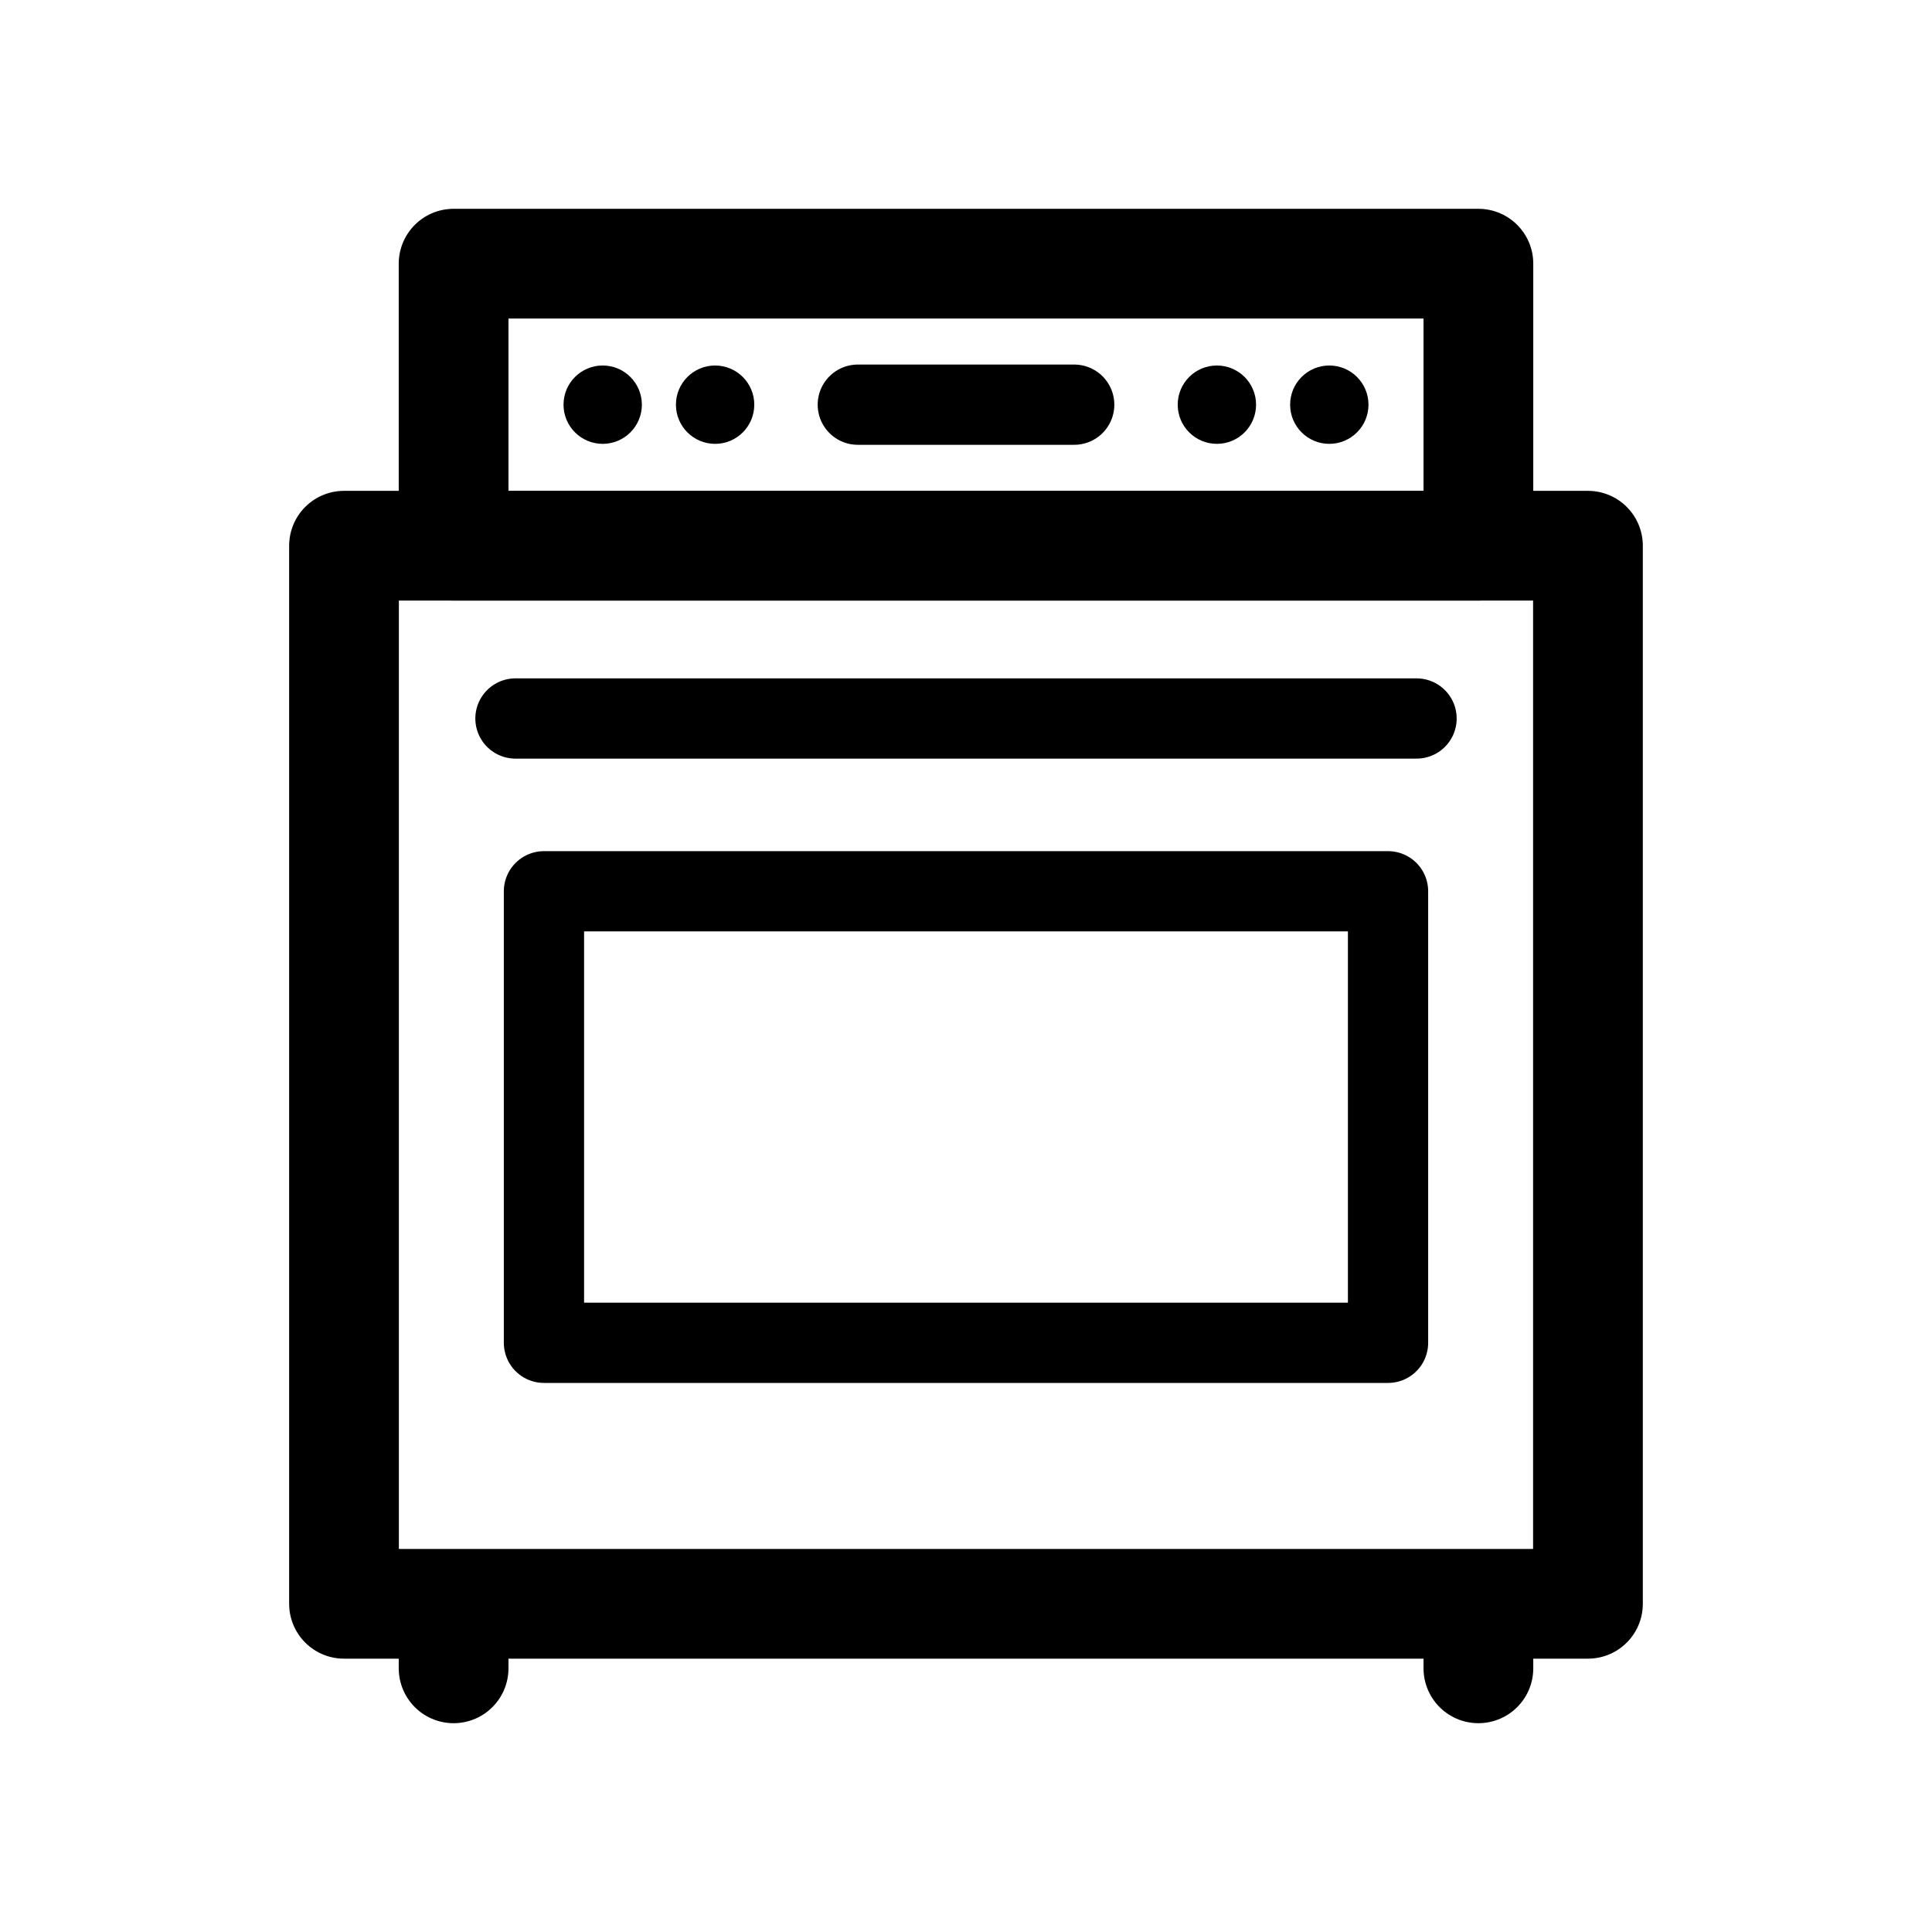 <svg viewBox="0 0 650 650" xmlns="http://www.w3.org/2000/svg" data-name="Layer 1" id="Layer_1">
  <defs>
    <style>
      .cls-1, .cls-2 {
        stroke-linejoin: round;
      }

      .cls-1, .cls-2, .cls-3 {
        fill: none;
        stroke: #000;
        stroke-linecap: round;
      }

      .cls-1, .cls-3 {
        stroke-width: 36.92px;
      }

      .cls-2 {
        stroke-width: 27px;
      }

      .cls-3 {
        stroke-miterlimit: 10;
      }
    </style>
  </defs>
  <line y2="542.39" x2="152.61" y1="561.29" x1="152.61" class="cls-3"></line>
  <line y2="542.39" x2="497.39" y1="561.29" x1="497.39" class="cls-3"></line>
  <rect height="94.89" width="344.78" y="88.71" x="152.61" class="cls-1"></rect>
  <rect height="355.98" width="418.51" y="183.6" x="115.74" class="cls-1"></rect>
  <rect height="151.91" width="283.98" y="299.86" x="183.01" class="cls-2"></rect>
  <line y2="241.73" x2="476.58" y1="241.73" x1="173.42" class="cls-2"></line>
  <line y2="136.15" x2="361.4" y1="136.15" x1="288.6" class="cls-2"></line>
  <circle r="13.18" cy="136.15" cx="202.77"></circle>
  <circle r="13.18" cy="136.15" cx="240.59"></circle>
  <circle r="13.18" cy="136.15" cx="409.41"></circle>
  <circle r="13.18" cy="136.15" cx="447.23"></circle>
</svg>